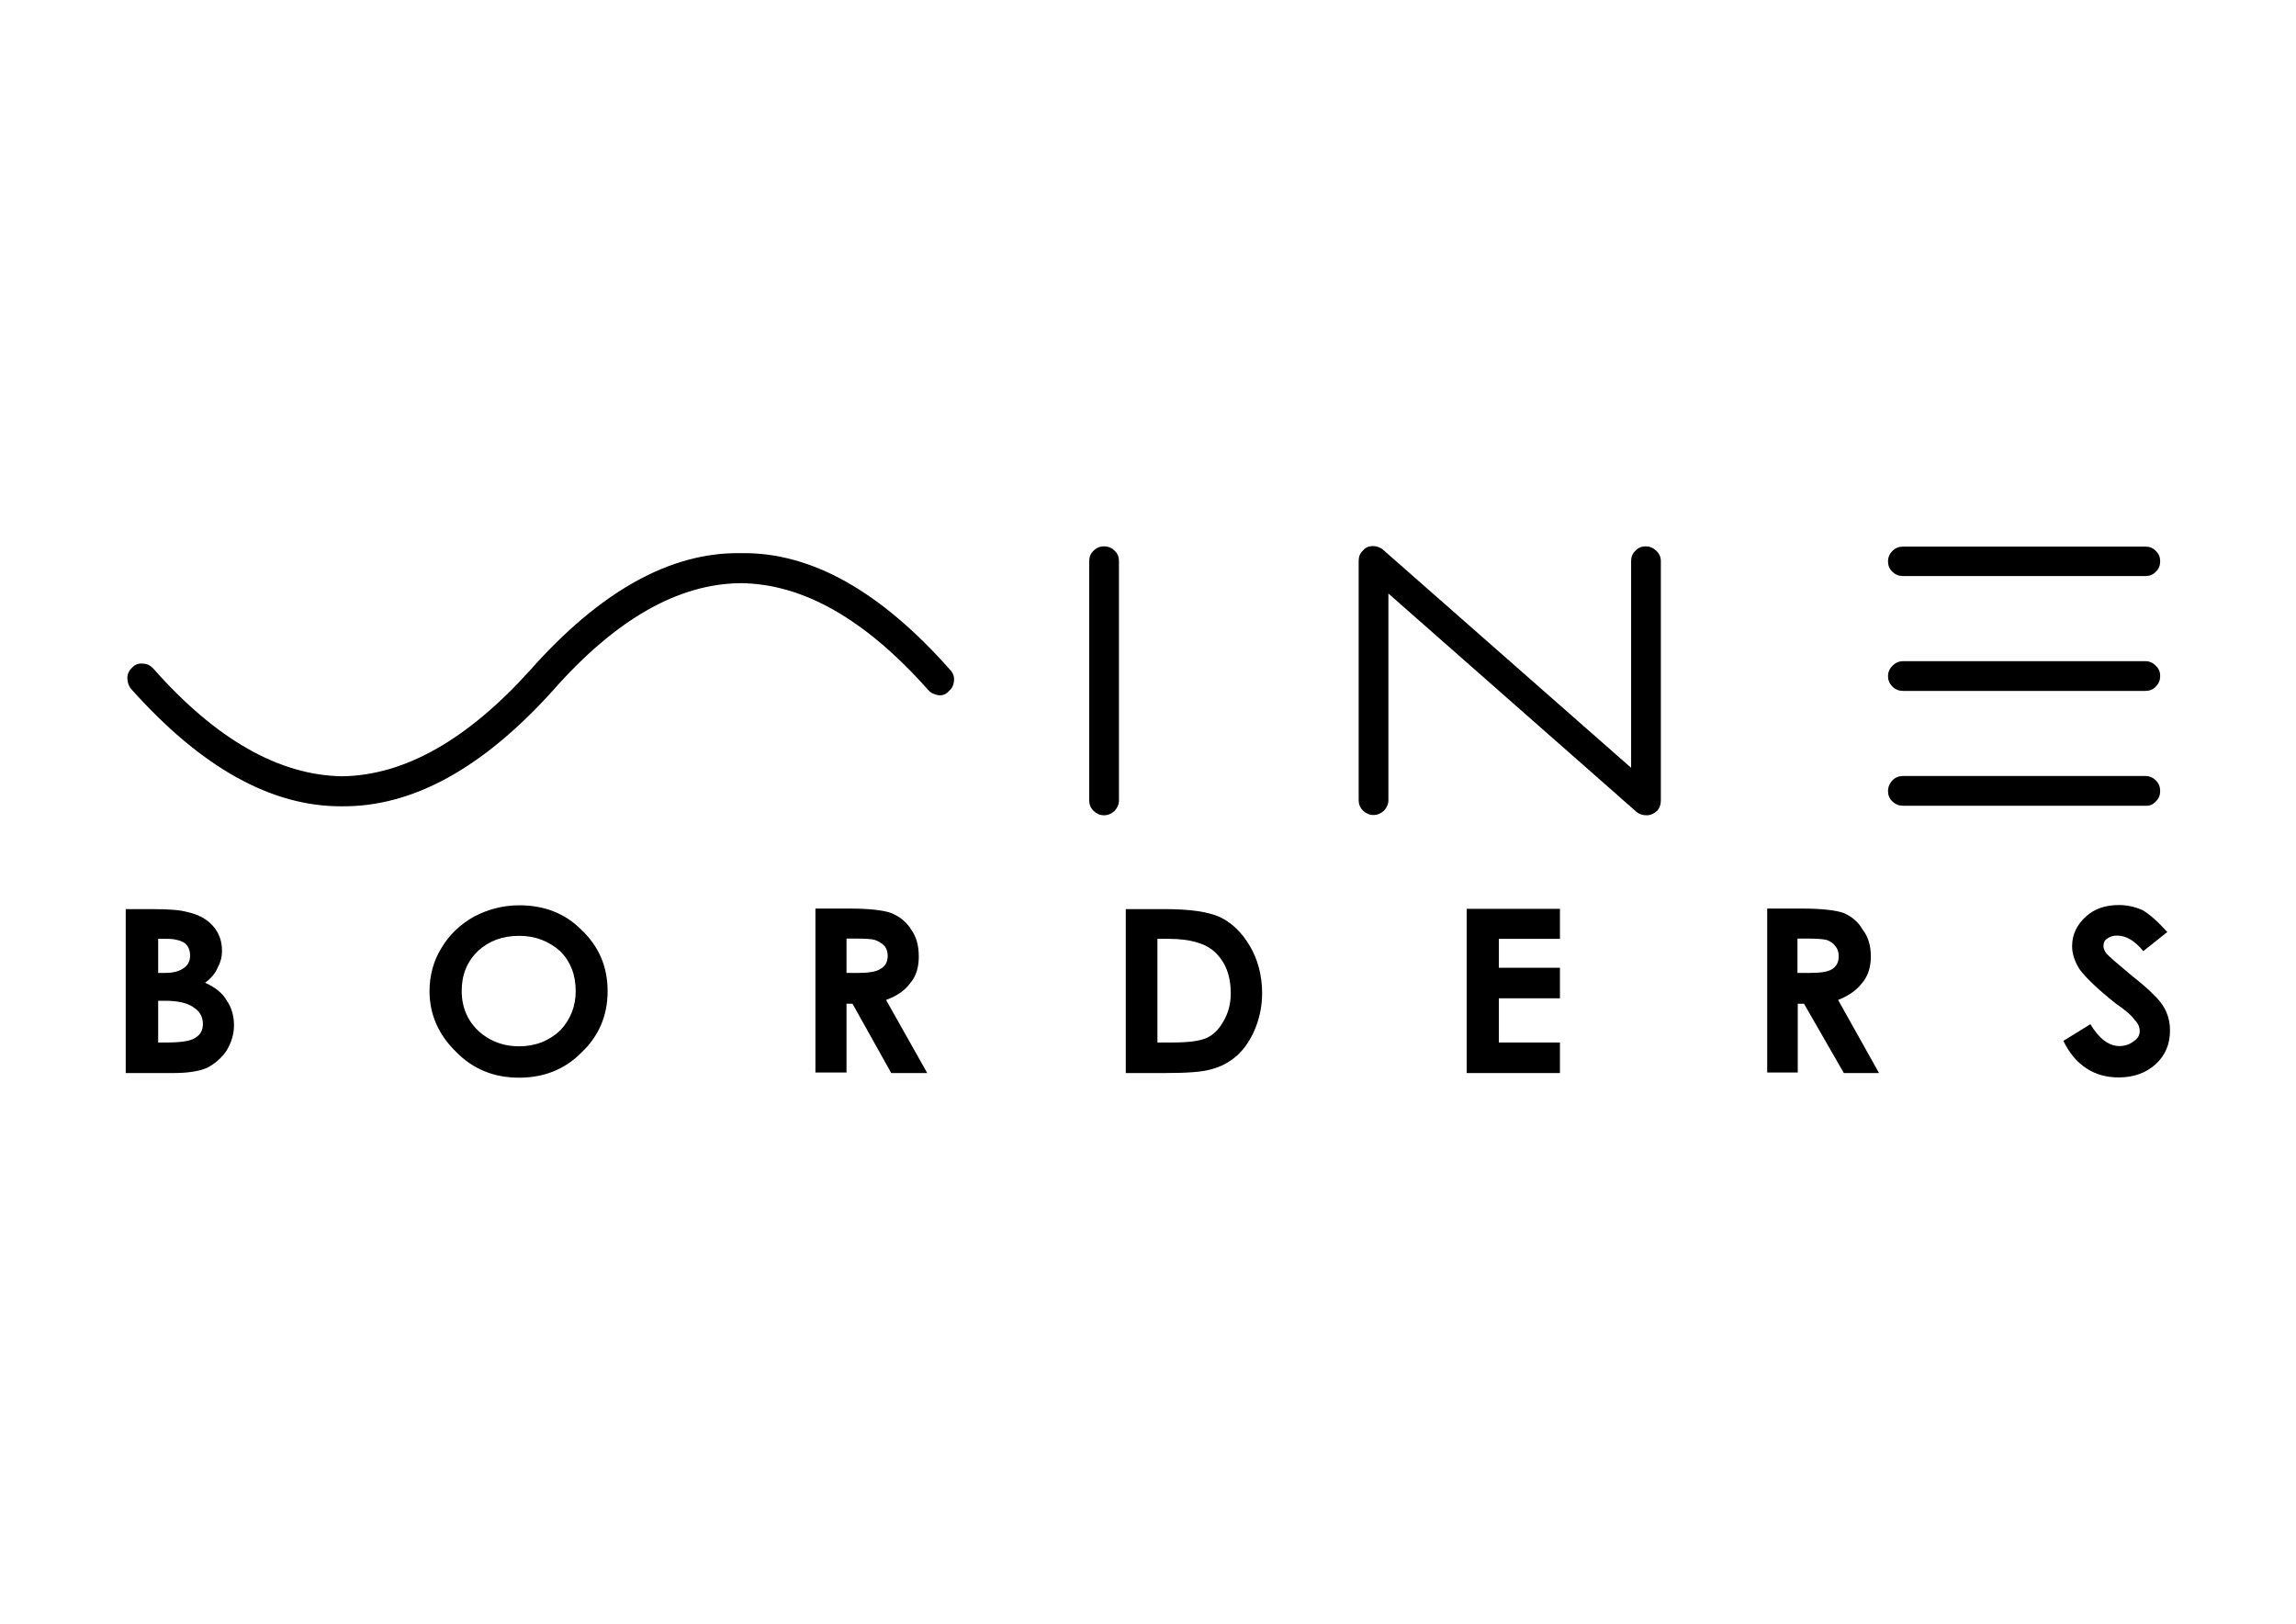 <?xml version="1.0" encoding="UTF-8"?> <!-- Generator: Adobe Illustrator 21.0.0, SVG Export Plug-In . SVG Version: 6.00 Build 0) --> <svg xmlns="http://www.w3.org/2000/svg" xmlns:xlink="http://www.w3.org/1999/xlink" id="Layer_1" x="0px" y="0px" viewBox="0 0 841.9 595.3" style="enable-background:new 0 0 841.9 595.3;" xml:space="preserve"> <g> <path d="M697.8,211.2h88.9c1.5,0,2.8-0.5,3.8-1.6c1.1-1,1.6-2.3,1.6-3.8c0-1.5-0.5-2.8-1.6-3.8c-1-1.1-2.3-1.6-3.8-1.6h-88.9 c-1.5,0-2.8,0.5-3.9,1.6c-1,1-1.6,2.3-1.6,3.8c0,1.5,0.5,2.8,1.6,3.8C695,210.7,696.3,211.2,697.8,211.2z"></path> <path d="M697.8,253.3h88.9c1.5,0,2.8-0.5,3.8-1.6c1.1-1.1,1.6-2.4,1.6-3.8c0-1.6-0.5-2.8-1.6-3.8c-1-1.1-2.3-1.7-3.8-1.7h-88.9 c-1.5,0-2.8,0.6-3.9,1.7c-1,1-1.6,2.3-1.6,3.8c0,1.4,0.5,2.7,1.6,3.8C695,252.8,696.3,253.3,697.8,253.3z"></path> <path d="M790.5,293.8c1.1-1,1.6-2.3,1.6-3.8c0-1.5-0.5-2.8-1.6-3.9c-1-1-2.3-1.6-3.8-1.6h-88.9c-1.5,0-2.8,0.5-3.9,1.6 c-1,1.1-1.6,2.4-1.6,3.9c0,1.5,0.5,2.8,1.6,3.8c1.1,1.1,2.4,1.6,3.9,1.6h88.9C788.2,295.5,789.5,295,790.5,293.8z"></path> <path d="M794.3,370.9c-1-2.3-2.8-4.6-5.2-6.8c-0.9-1-3.5-3.3-7.9-6.8c-4.9-4.1-7.8-6.6-8.8-7.7c-0.7-1-1.1-1.8-1.1-2.7 c0-1.3,0.4-2.2,1.4-2.8c0.9-0.7,2.1-1.1,3.6-1.1c3.3,0,6.5,1.9,9.6,5.7l8.8-7c-3.5-3.9-6.5-6.5-9-8c-2.9-1.3-5.9-1.9-8.7-1.9 c-5,0-9,1.4-12,4.1c-3.5,3.1-5.2,6.8-5.2,11c0,2.7,0.9,5.5,2.7,8.4c2.1,2.9,6.5,7.2,13.3,12.6c3.7,2.5,6,4.6,6.9,6 c1.3,1.2,1.9,2.7,1.9,4.1c0,1.5-0.7,2.8-2.3,3.8c-1.4,1.1-3.1,1.7-5.2,1.7c-3.8,0-7.4-2.7-10.6-8l-9.9,6.1c2.2,4.5,5,7.9,8.5,10.1 c3.5,2.3,7.4,3.3,11.8,3.3c5.4,0,10-1.6,13.6-4.9c3.5-3.2,5.2-7.4,5.2-12.3C795.7,375.4,795.3,373.2,794.3,370.9z"></path> <path d="M682.7,360.5c2.2-2.5,3.3-5.8,3.3-9.8c0-4.1-1-7.3-3-9.9c-1.6-2.8-4-4.8-7-6.1c-2.9-1-8.1-1.6-15.1-1.6H648v60.1h11.2V368 h2.3l14.6,25.4H689L674,366.6C677.8,365.1,680.7,363.1,682.7,360.5z M671.8,355.3c-1.5,1-4.3,1.4-8.5,1.4h-4.2v-12.6h3.9 c3.3,0,5.5,0.2,6.8,0.5c1.4,0.5,2.5,1.3,3.2,2.3c0.8,0.9,1.2,2.1,1.2,3.5C674.3,352.7,673.4,354.3,671.8,355.3z"></path> <path d="M603.4,200.3c-1.4,0-2.7,0.5-3.7,1.6c-1.1,1-1.6,2.3-1.6,3.8v75.8l-90.9-79.9c-1-0.9-2.4-1.4-3.8-1.4 c-1.5,0-2.7,0.5-3.6,1.6c-1.1,1-1.6,2.3-1.6,3.8v87.8c0,1.4,0.5,2.7,1.6,3.8c1.1,1,2.3,1.6,3.8,1.6c1.5,0,2.8-0.6,3.9-1.6 c1-1.1,1.6-2.4,1.6-3.8v-75.8l90.8,79.9c1.1,1,2.4,1.4,3.9,1.4c1.4,0,2.7-0.6,3.8-1.6c1-1.1,1.4-2.4,1.4-3.8v-87.8 c0-1.5-0.6-2.8-1.7-3.8C606.1,200.8,604.9,200.3,603.4,200.3z"></path> <polygon points="537.8,393.4 572,393.4 572,382.2 549.6,382.2 549.6,366 572,366 572,354.8 549.6,354.8 549.6,344.2 572,344.2 572,333.2 537.8,333.2 "></polygon> <path d="M404.8,200.3c-1.5,0-2.7,0.5-3.8,1.6c-1.1,1-1.6,2.3-1.6,3.8v87.8c0,1.4,0.5,2.7,1.6,3.8c1.1,1,2.3,1.6,3.8,1.6 c1.5,0,2.8-0.6,3.9-1.6c1-1.1,1.6-2.4,1.6-3.8v-87.8c0-1.5-0.5-2.8-1.6-3.8C407.6,200.8,406.3,200.3,404.8,200.3z"></path> <path d="M271.5,202.8c-25.6-0.4-51.4,13.9-77.1,42.9c-23.2,25.7-46.2,38.6-69,38.9c-23.1-0.4-46.2-13.5-69.1-39.4 c-1.1-1.2-2.4-1.9-3.9-1.9c-1.5-0.2-2.8,0.3-3.8,1.3c-1.2,1.1-1.9,2.4-1.9,3.9c0,1.4,0.4,2.9,1.4,4.1c25.7,28.8,51.4,43.1,77.1,43 c25.9,0.3,51.7-13.8,77.5-42.4c23-26.1,45.9-39.2,68.9-39.4c22.8,0.2,45.7,13.2,68.7,39.1c0.9,1.1,2.2,1.7,3.9,2 c1.4,0.1,2.7-0.3,3.7-1.5c1.1-0.9,1.7-2,1.9-3.6c0.2-1.6-0.3-3-1.3-4.1C322.9,216.7,297.3,202.3,271.5,202.8z"></path> <path d="M333.7,360.5c2.2-2.5,3.2-5.8,3.2-9.8c0-4.1-0.9-7.3-2.8-9.9c-1.7-2.8-4.2-4.8-7.4-6.1c-2.9-1-7.9-1.6-15-1.6H299v60.1 h11.4V368h2.2l14.2,25.4H340l-15.1-26.8C329,365.1,331.8,363.1,333.7,360.5z M322.7,355.3c-1.5,1-4.3,1.4-8.5,1.4h-3.8v-12.6h3.6 c3.5,0,5.8,0.2,6.8,0.5c1.4,0.5,2.7,1.3,3.6,2.3c0.7,0.9,1.1,2.1,1.1,3.5C325.5,352.7,324.6,354.3,322.7,355.3z"></path> <path d="M447.5,336.3c-4.6-2.1-11.3-3-20.5-3h-14.2v60.1H427c8.3,0,14.1-0.4,17.2-1.4c3.5-0.9,6.7-2.6,9.5-5.1 c2.8-2.6,4.9-5.8,6.6-9.9c1.6-4,2.5-8.3,2.5-12.8c0-6.6-1.6-12.4-4.4-17.2C455.5,342,451.8,338.4,447.5,336.3z M448.5,374.6 c-1.6,2.9-3.7,4.9-6.2,6c-2.6,1.1-6.7,1.6-12.4,1.6h-5.5v-38h4.2c7.6,0,13.2,1.6,16.6,4.6c4.1,3.7,6.1,8.8,6.1,15.4 C451.3,368,450.4,371.5,448.5,374.6z"></path> <path d="M190.4,331.9c-5.8,0-11.3,1.4-16.5,4.1c-5,2.8-9.1,6.6-12,11.5c-2.9,4.7-4.4,10-4.4,15.9c0,8.4,3.2,15.8,9.6,22.1 c6.2,6.4,13.9,9.6,23.2,9.6c9.1,0,16.8-3,23-9.3c6.3-6,9.5-13.5,9.5-22.4c0-9-3.2-16.4-9.5-22.4 C207.2,334.8,199.5,331.9,190.4,331.9z M205.4,377.8c-4.2,3.9-9.2,5.8-15.1,5.8c-5.1,0-9.6-1.5-13.4-4.4c-5.1-4-7.6-9.4-7.6-15.9 c0-5.9,1.9-10.7,6-14.7c4.1-3.7,9-5.5,15.1-5.5c5.9,0,10.8,1.9,15.1,5.7c3.8,3.9,5.6,8.7,5.6,14.6 C211.1,368.9,209.2,373.8,205.4,377.8z"></path> <path d="M75.2,360.3c2.2-1.6,3.7-3.4,4.6-5.5c1-1.8,1.6-3.9,1.6-6.2c0-3.5-1-6.5-3.3-9.1c-2.2-2.5-5.2-4.2-9.3-5.1 c-2.7-0.8-7-1.1-12.9-1.1h-9.8v60.1h17.5c5.1,0,9.3-0.6,12.3-1.9c2.9-1.5,5.3-3.6,7.1-6.2c1.8-2.9,2.8-6.1,2.8-9.4 c0-3.6-1-6.8-2.8-9.3C81.5,364,78.8,361.9,75.2,360.3z M58,344.2h3.3c2.9,0,5,0.6,6.5,1.6c1.3,1.1,1.9,2.6,1.9,4.6 c0,1.8-0.7,3.4-2.2,4.4c-1.5,1.2-3.8,1.9-7.1,1.9H58V344.2z M71.4,380.6c-1.7,1.1-5.2,1.6-10.4,1.6h-3v-15.3h2.4 c4.9,0,8.4,0.8,10.7,2.5c2.2,1.4,3.3,3.5,3.3,6C74.4,377.8,73.4,379.5,71.4,380.6z"></path> </g> </svg> 
